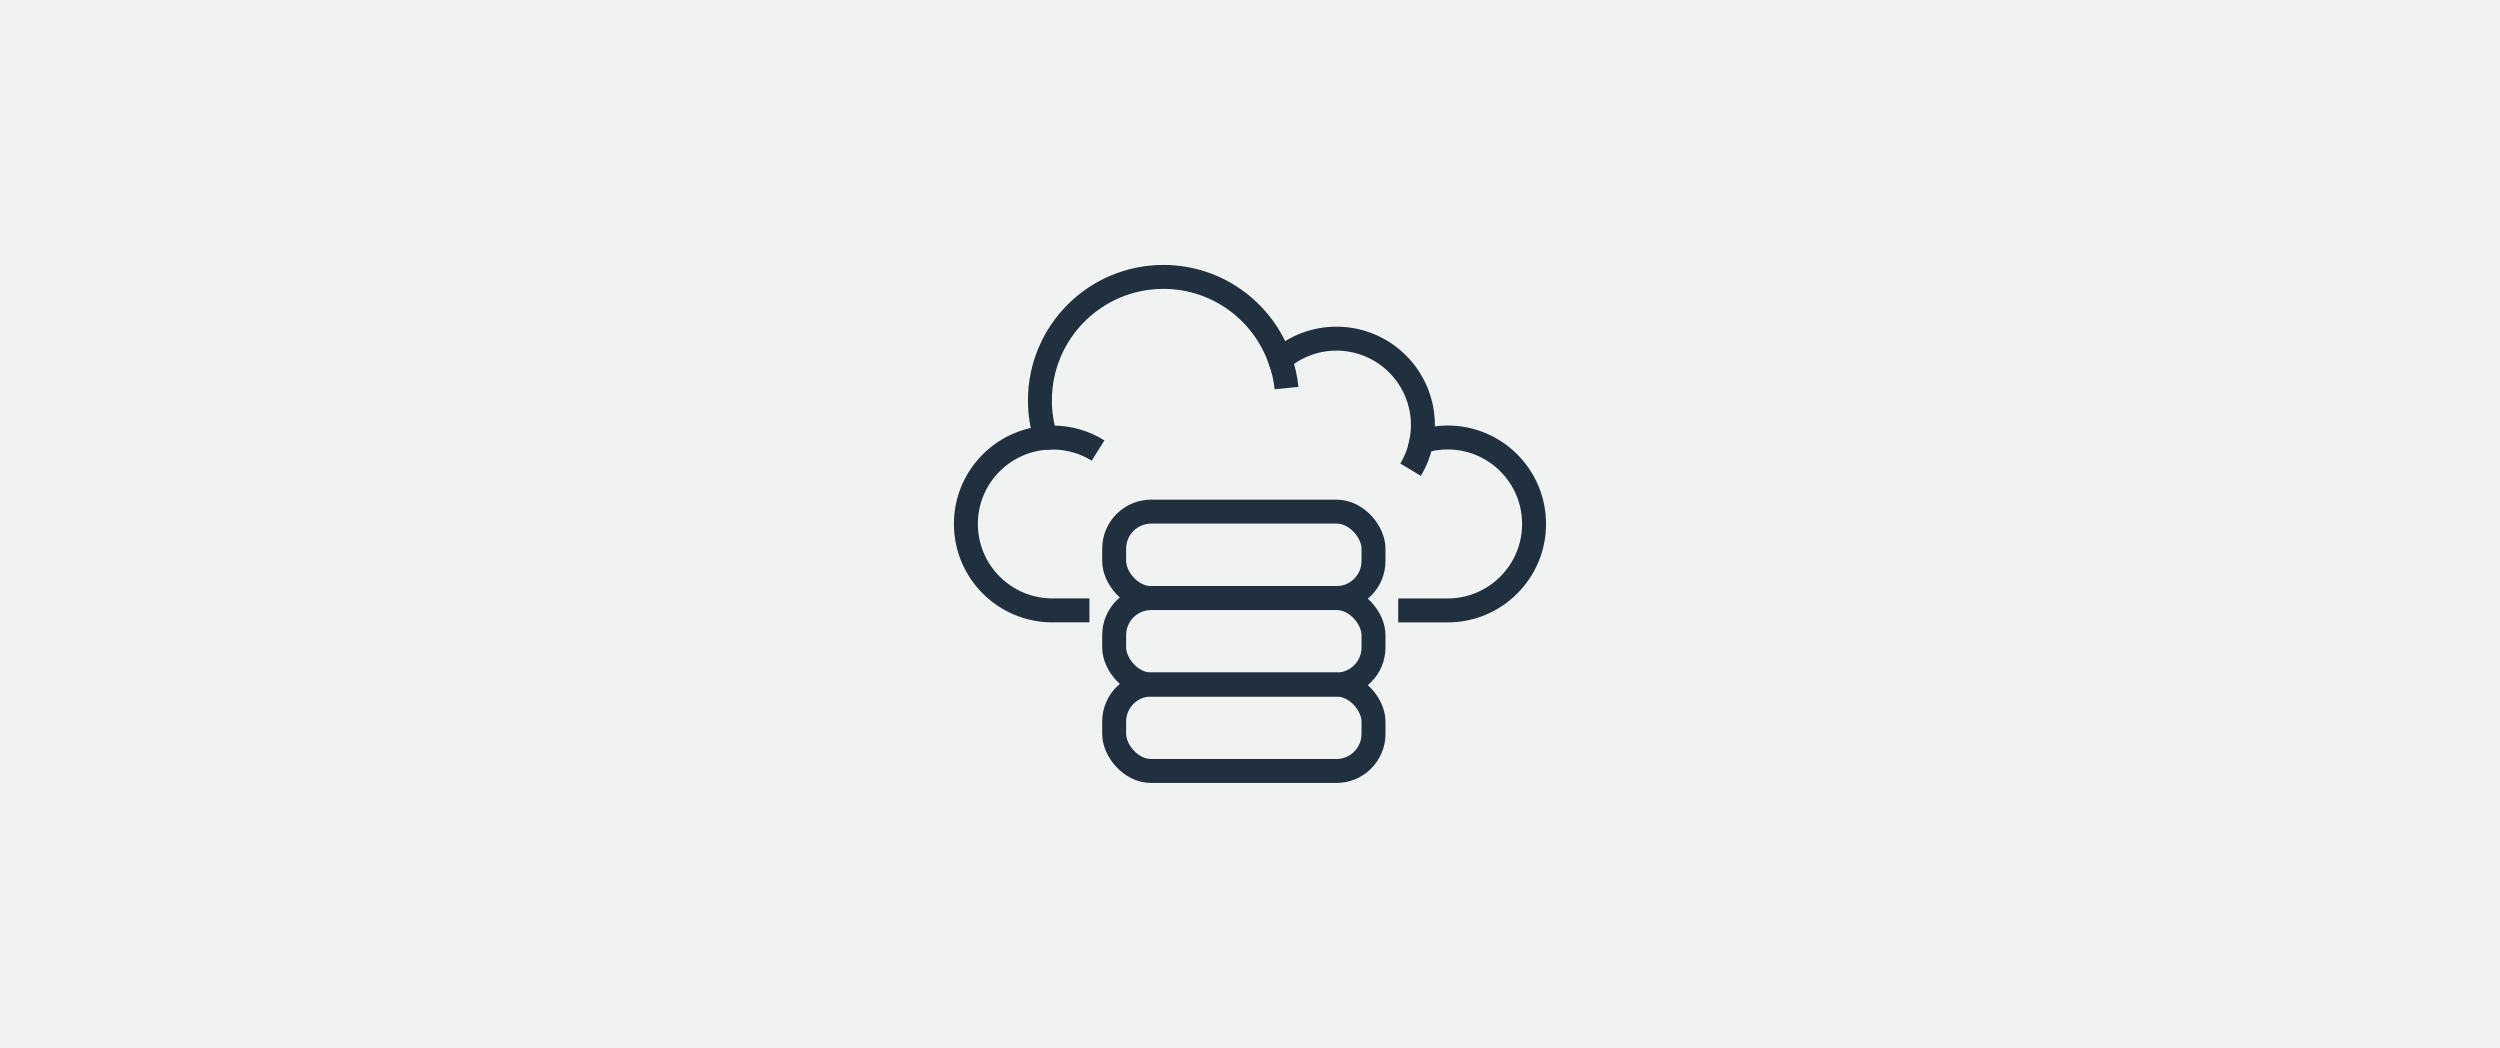 <?xml version="1.0" encoding="UTF-8"?><svg id="Layer_2" xmlns="http://www.w3.org/2000/svg" viewBox="0 0 835 350"><defs><style>.cls-1{fill:none;stroke:#20303f;stroke-miterlimit:10;stroke-width:8px;}.cls-2{fill:#f1f3f3;stroke-width:0px;}</style></defs><g id="Layer_1-2"><rect class="cls-2" width="835" height="350"/><path class="cls-1" d="m467,203.88h16.5c15.95,0,28.88-12.93,28.88-28.88s-12.93-28.88-28.88-28.88c-3.07,0-6.02.49-8.79,1.37.34-1.78.54-3.62.54-5.5,0-15.95-12.93-28.88-28.88-28.88-7.22,0-13.8,2.66-18.86,7.04-5.62-16.1-20.9-27.66-38.92-27.66-22.79,0-41.26,18.47-41.26,41.26,0,4.35.68,8.54,1.93,12.48-14.9,1.14-26.65,13.57-26.65,28.76,0,15.95,12.93,28.88,28.88,28.88h12.38"/><path class="cls-1" d="m349.27,146.21c.74-.06,1.48-.08,2.23-.08,5.6,0,10.83,1.59,15.25,4.35"/><path class="cls-1" d="m427.59,120.14c1.05,3.01,1.77,6.19,2.1,9.48"/><path class="cls-1" d="m474.73,147.5c-.65,3.37-1.89,6.54-3.6,9.38"/><rect class="cls-1" x="372.13" y="228.63" width="86.62" height="28.88" rx="12.38" ry="12.38"/><rect class="cls-1" x="372.13" y="199.75" width="86.62" height="28.88" rx="12.38" ry="12.38"/><rect class="cls-1" x="372.13" y="170.88" width="86.62" height="28.88" rx="12.38" ry="12.38"/></g></svg>